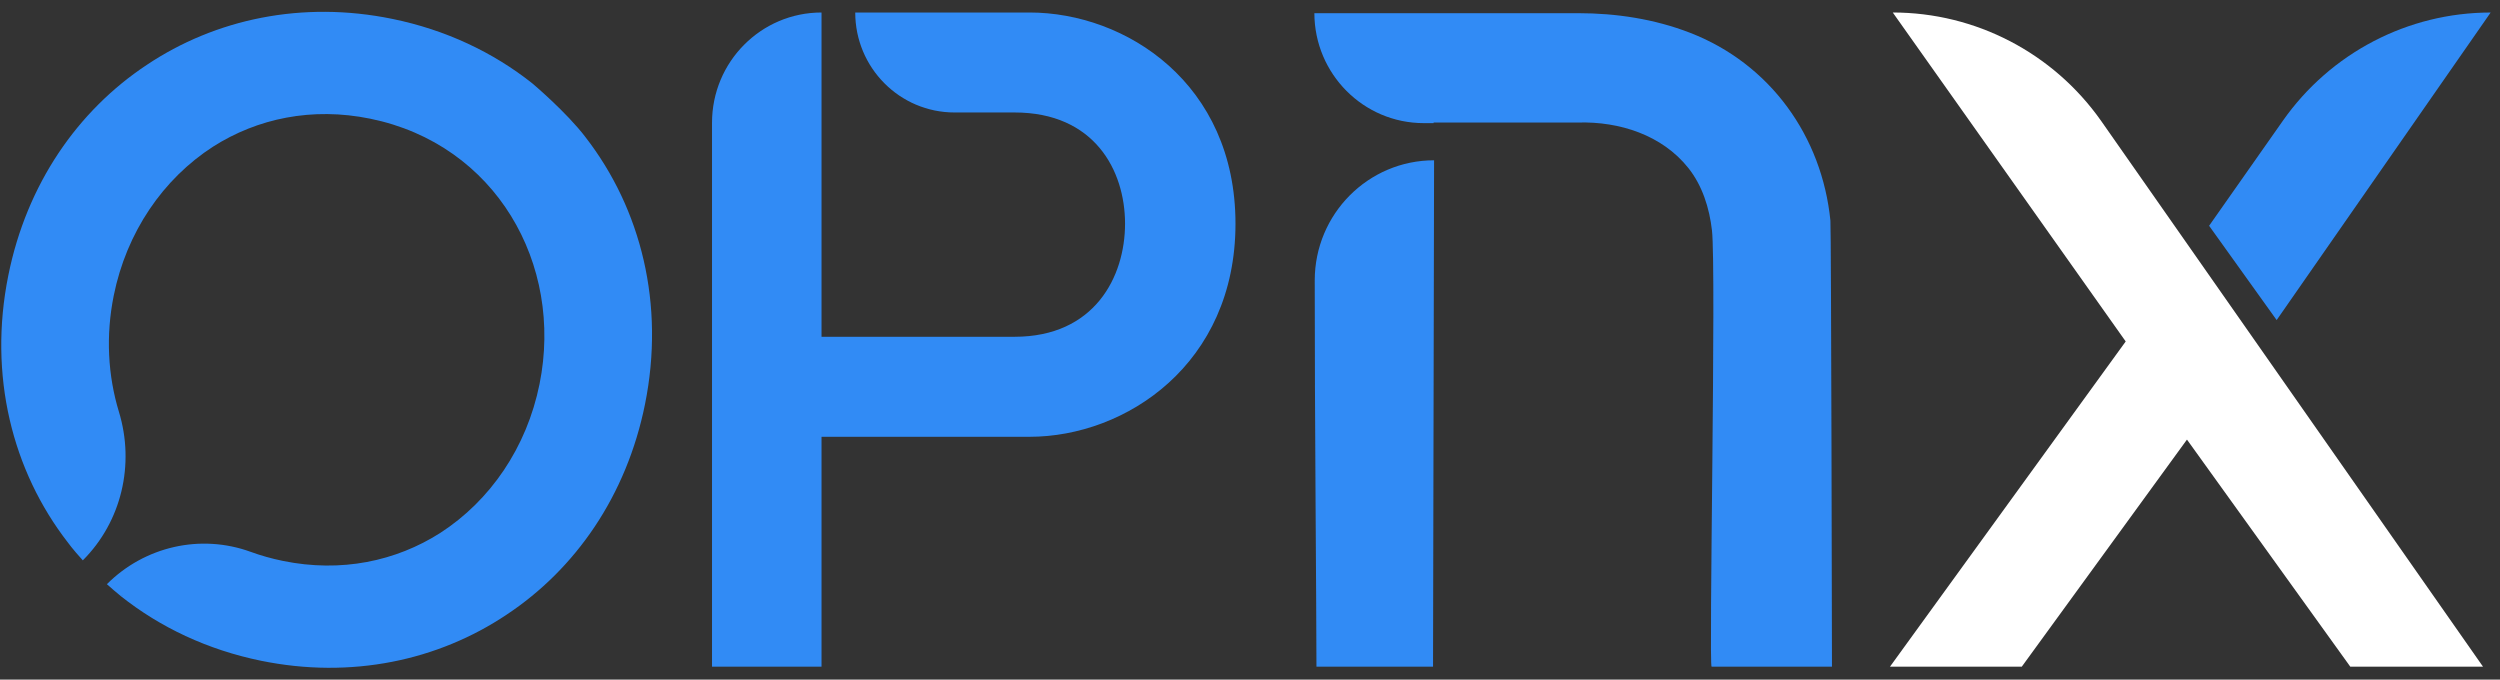 <svg width="103" height="28" viewBox="0 0 103 28" fill="none" xmlns="http://www.w3.org/2000/svg">
<rect x="0" y="0" width="103" height="28" fill="#333333" stroke="none"/>
<g clip-path="url(#clip0_112_6342)">
<path d="M42.414 0.515H35.236C35.236 2.79 37.068 4.634 39.327 4.634H41.802C45.09 4.634 46.352 7.021 46.352 9.216C46.352 11.411 45.09 13.875 41.802 13.875H33.847V4.634V0.515C31.355 0.515 29.335 2.549 29.335 5.058V27.467H33.847V17.996H42.414C46.39 17.996 50.902 14.992 50.902 9.217C50.902 3.441 46.391 0.515 42.414 0.515Z" fill="#318BF5"/>
<path d="M86.559 4.97C84.585 2.175 81.389 0.515 77.982 0.515L87.579 14.068L77.867 27.467H83.297L90.103 18.111L96.832 27.467H102.3L86.559 4.97Z" fill="white"/>
<path d="M94.052 4.978L91.015 9.302L93.798 13.187L102.615 0.516C99.21 0.516 96.017 2.179 94.051 4.979L94.052 4.978Z" fill="#318BF5"/>
<path d="M59.042 27.468H54.238C54.238 25.004 54.163 16.927 54.167 11.55C54.17 8.817 56.37 6.604 59.084 6.604C59.084 6.604 59.041 27.443 59.041 27.468L59.042 27.468Z" fill="#318BF5"/>
<path d="M75.413 9.092C75.066 5.624 72.94 2.631 69.623 1.348C68.159 0.782 66.584 0.543 65.02 0.543H54.152C54.158 3.047 56.176 5.073 58.662 5.073H59.064V5.048H65.02C66.727 5 68.48 5.565 69.56 6.922C70.137 7.647 70.427 8.57 70.533 9.492C70.714 11.072 70.4 27.468 70.518 27.468C72.171 27.468 73.824 27.468 75.477 27.468C75.477 27.168 75.446 9.422 75.413 9.093V9.092Z" fill="#318BF5"/>
<path d="M24.123 5.651C24.123 5.651 24.117 5.647 24.109 5.641L24.123 5.651C23.334 4.615 21.93 3.434 21.93 3.434C20.319 2.156 18.369 1.229 16.162 0.778C12.45 0.018 8.876 0.782 6.043 2.676C3.202 4.56 1.102 7.581 0.343 11.345C-0.488 15.463 0.503 19.392 2.794 22.348C2.794 22.348 3.001 22.638 3.412 23.086L3.415 23.084C5.01 21.487 5.56 19.133 4.9 16.968C4.443 15.468 4.354 13.824 4.686 12.179C5.213 9.564 6.717 7.371 8.781 6.04C10.601 4.883 12.852 4.398 15.258 4.891C20.423 5.947 23.227 10.875 22.229 15.822C21.702 18.437 20.198 20.629 18.134 21.96C16.314 23.118 14.063 23.602 11.658 23.11C11.194 23.015 10.749 22.89 10.325 22.735C8.264 21.985 5.958 22.512 4.404 24.068C4.583 24.229 4.777 24.396 4.986 24.567C6.597 25.844 8.547 26.771 10.754 27.223C14.466 27.982 18.041 27.218 20.873 25.324C23.714 23.442 25.815 20.419 26.574 16.655C27.404 12.537 26.413 8.608 24.123 5.652V5.651ZM4.986 24.566L5.042 24.51C5.042 24.51 5.046 24.513 5.047 24.514C5.027 24.532 5.006 24.548 4.986 24.566Z" fill="#318BF5"/>
</g>
<defs>
<clipPath id="clip0_112_6342">
<rect width="102.667" height="28" fill="white"/>
</clipPath>
</defs>
</svg>
